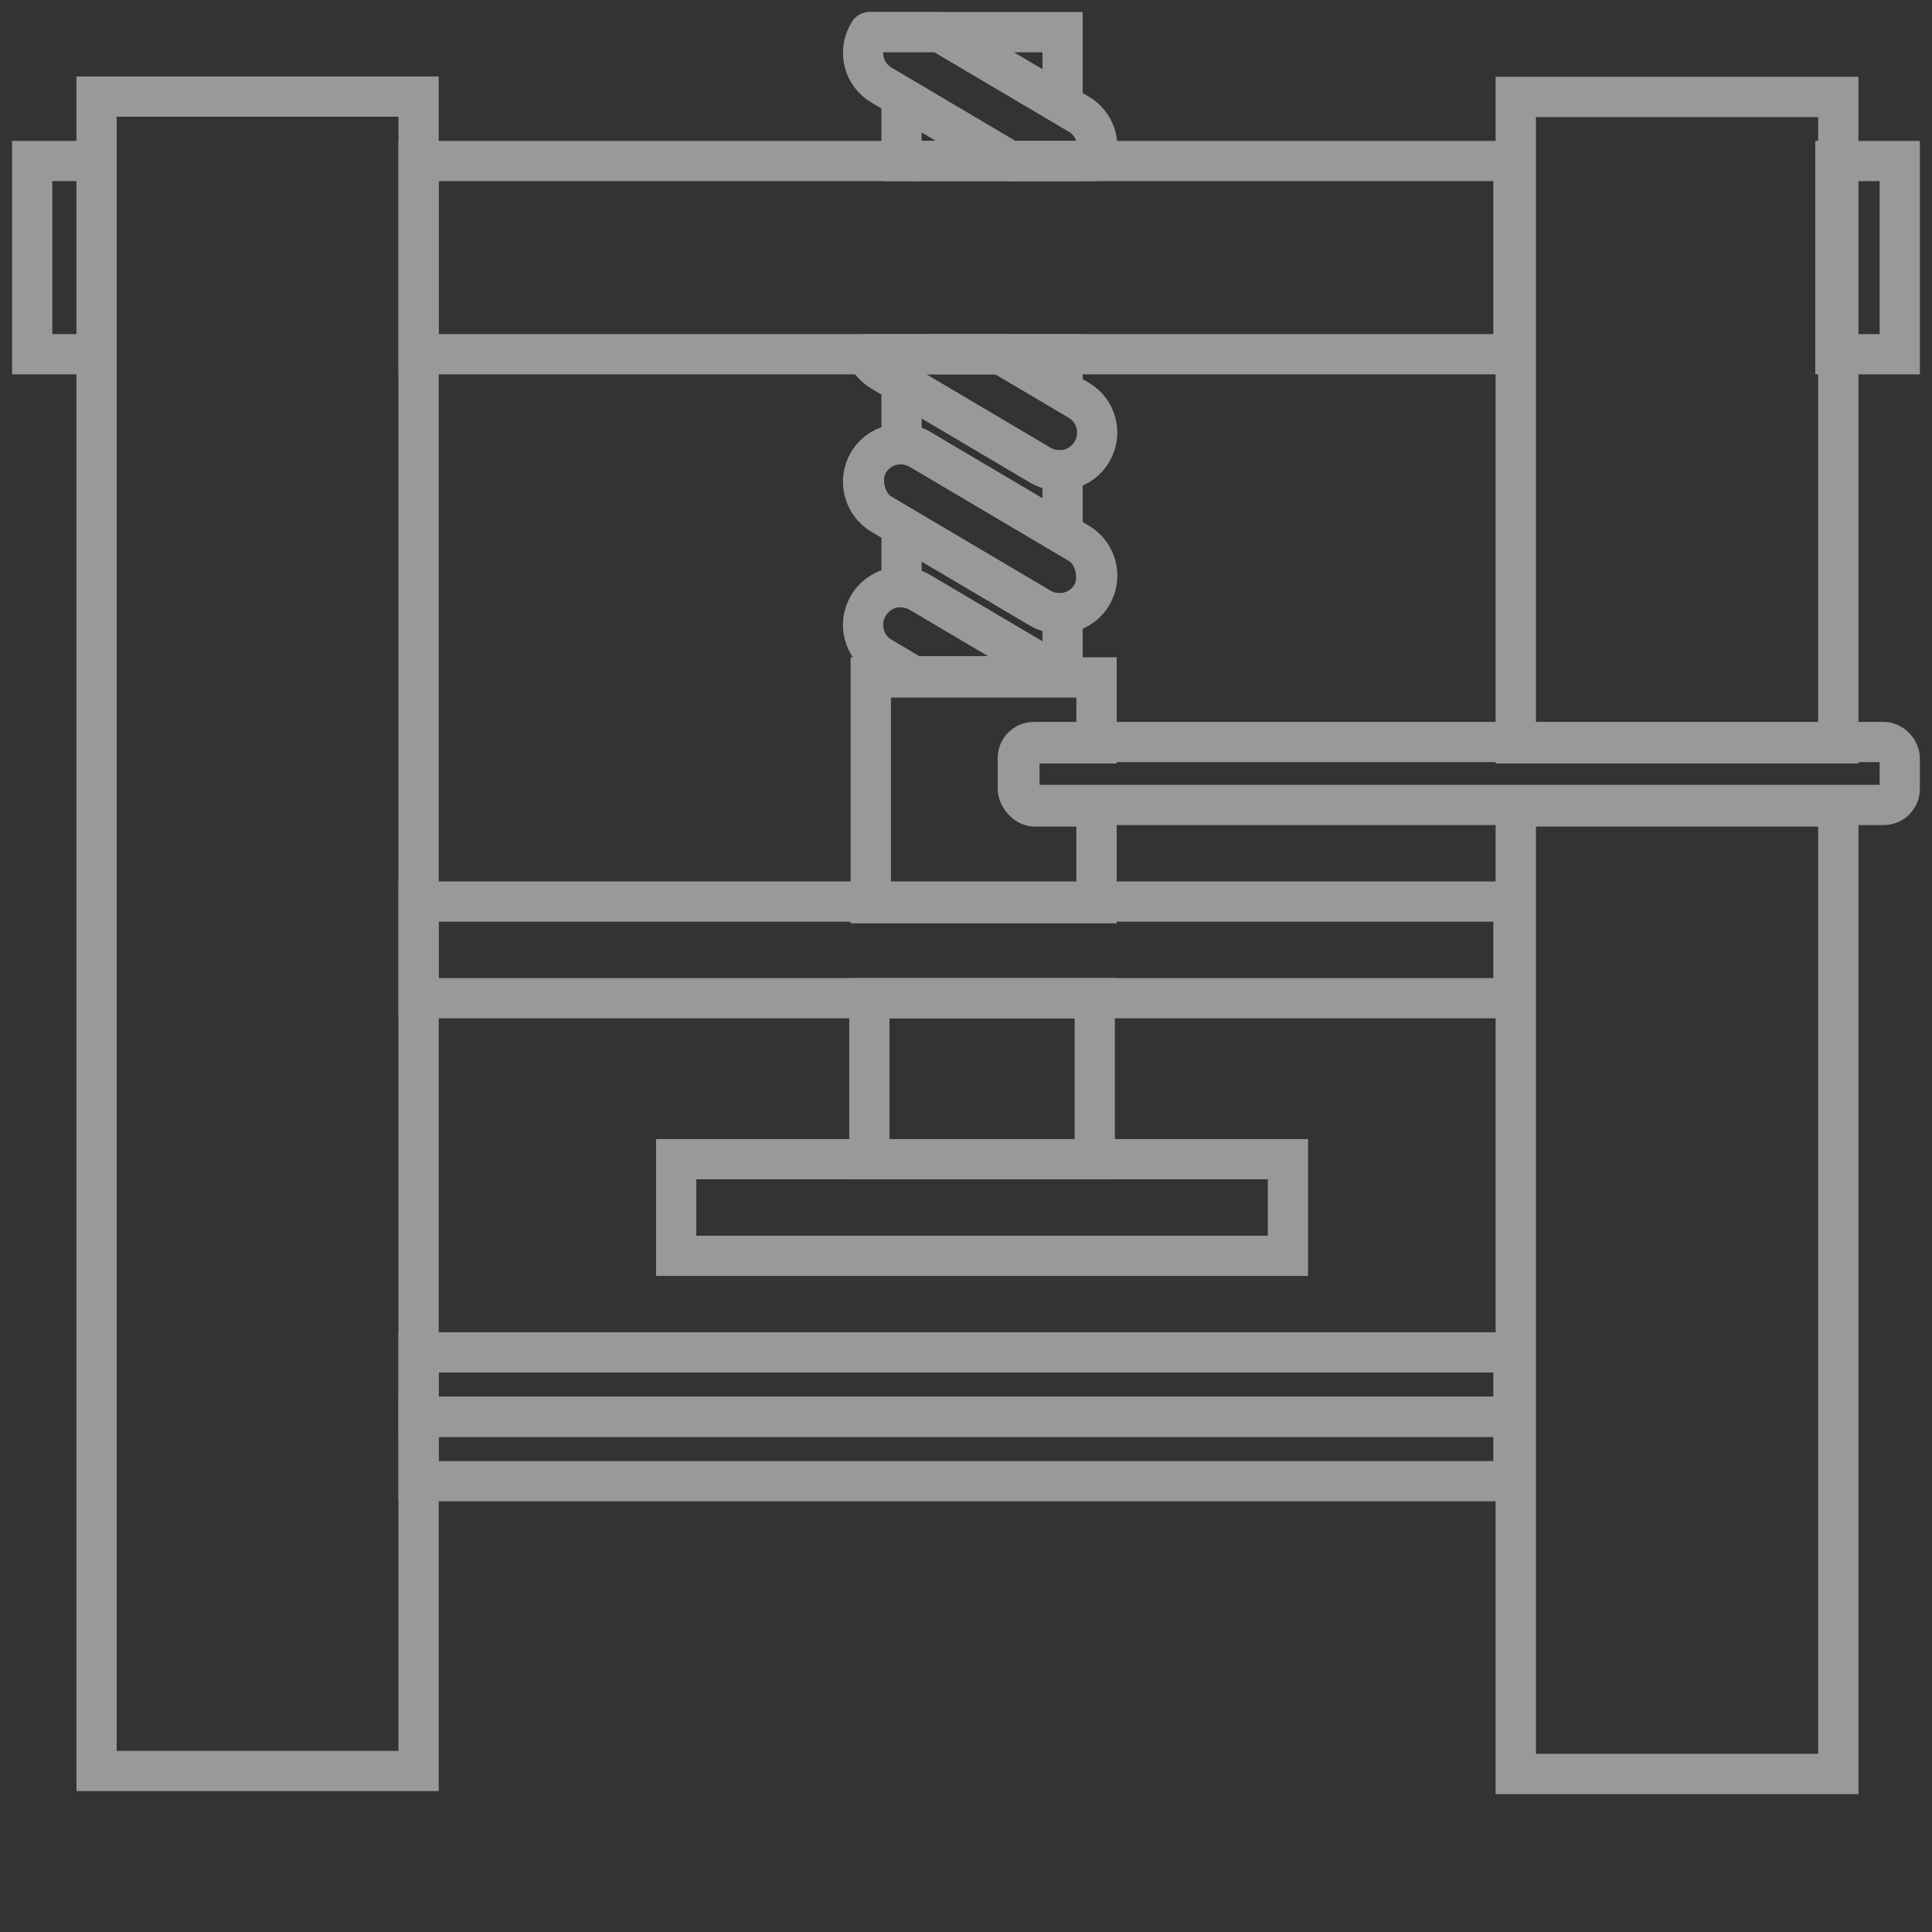 <?xml version="1.0" encoding="UTF-8" standalone="no"?>
<!-- Created with Inkscape (http://www.inkscape.org/) -->

<svg
   width="120"
   height="120"
   viewBox="0 0 31.75 31.75"
   version="1.1"
   id="svg5"
   xmlns="http://www.w3.org/2000/svg"
   xmlns:svg="http://www.w3.org/2000/svg">
  <rect x="0" y="0" width="31.75" height="31.75" fill="#333333" stroke="none"/>
  <defs
     id="defs2">
    <marker
       style="overflow:visible"
       id="TriangleOutM"
       refX="0.0"
       refY="0.0"
       orient="auto">
      <path
         transform="scale(0.4)"
         style="fill-rule:evenodd;fill:context-stroke;stroke:context-stroke;stroke-width:1.0pt"
         d="M 5.77,0.0 L -2.88,5.0 L -2.88,-5.0 L 5.77,0.0 z "
         id="path16665" />
    </marker>
    <marker
       style="overflow:visible"
       id="TriangleOutS"
       refX="0.0"
       refY="0.0"
       orient="auto">
      <path
         transform="scale(0.2)"
         style="fill-rule:evenodd;fill:context-stroke;stroke:context-stroke;stroke-width:1.0pt"
         d="M 5.77,0.0 L -2.88,5.0 L -2.88,-5.0 L 5.77,0.0 z "
         id="path16668" />
    </marker>
    <marker
       style="overflow:visible;"
       id="Arrow2Mend"
       refX="0.0"
       refY="0.0"
       orient="auto">
      <path
         transform="scale(0.6) rotate(180) translate(0,0)"
         d="M 8.719,4.034 L -2.207,0.016 L 8.719,-4.002 C 6.973,-1.63 6.983,1.616 8.719,4.034 z "
         style="stroke:context-stroke;fill-rule:evenodd;fill:context-stroke;stroke-width:0.625;stroke-linejoin:round;"
         id="path16547" />
    </marker>
    <marker
       style="overflow:visible"
       id="TriangleOutS-9"
       refX="0"
       refY="0"
       orient="auto">
      <path
         transform="scale(0.2)"
         style="fill:context-stroke;fill-rule:evenodd;stroke:context-stroke;stroke-width:1pt"
         d="M 5.77,0 -2.88,5 V -5 Z"
         id="path16668-7" />
    </marker>
    <marker
       style="overflow:visible"
       id="TriangleOutS-6"
       refX="0"
       refY="0"
       orient="auto">
      <path
         transform="scale(0.2)"
         style="fill:context-stroke;fill-rule:evenodd;stroke:context-stroke;stroke-width:1pt"
         d="M 5.77,0 -2.88,5 V -5 Z"
         id="path16668-1" />
    </marker>
    <marker
       style="overflow:visible"
       id="TriangleOutS-6-9"
       refX="0"
       refY="0"
       orient="auto">
      <path
         transform="scale(0.2)"
         style="fill:context-stroke;fill-rule:evenodd;stroke:context-stroke;stroke-width:1pt"
         d="M 5.77,0 -2.88,5 V -5 Z"
         id="path16668-1-3" />
    </marker>
    <marker
       style="overflow:visible"
       id="TriangleOutS-6-94"
       refX="0"
       refY="0"
       orient="auto">
      <path
         transform="scale(0.2)"
         style="fill:context-stroke;fill-rule:evenodd;stroke:context-stroke;stroke-width:1pt"
         d="M 5.77,0 -2.88,5 V -5 Z"
         id="path16668-1-7" />
    </marker>
    <marker
       style="overflow:visible"
       id="TriangleOutM-3"
       refX="0"
       refY="0"
       orient="auto">
      <path
         transform="scale(0.4)"
         style="fill:context-stroke;fill-rule:evenodd;stroke:context-stroke;stroke-width:1pt"
         d="M 5.77,0 -2.88,5 V -5 Z"
         id="path16665-6" />
    </marker>
    <marker
       style="overflow:visible"
       id="TriangleOutM-0"
       refX="0"
       refY="0"
       orient="auto">
      <path
         transform="scale(0.4)"
         style="fill:context-stroke;fill-rule:evenodd;stroke:context-stroke;stroke-width:1pt"
         d="M 5.77,0 -2.88,5 V -5 Z"
         id="path16665-63" />
    </marker>
    <marker
       style="overflow:visible"
       id="TriangleOutM-6"
       refX="0"
       refY="0"
       orient="auto">
      <path
         transform="scale(0.4)"
         style="fill:context-stroke;fill-rule:evenodd;stroke:context-stroke;stroke-width:1pt"
         d="M 5.77,0 -2.88,5 V -5 Z"
         id="path16665-1" />
    </marker>
  </defs>
  <g
     id="layer1"
     transform="translate(-13.535,-11.623)">
    <g
       id="g25225"
       style="opacity:0.5;stroke:#ffffff"
       transform="translate(1.1419263e-6,-2.117)">
      <rect
         style="font-variation-settings:normal;opacity:1;fill:none;fill-opacity:1;stroke:#ffffff;stroke-width:0.661;stroke-linecap:butt;stroke-linejoin:miter;stroke-miterlimit:4;stroke-dasharray:none;stroke-dashoffset:0;stroke-opacity:1;stop-color:#000000"
         id="rect20958"
         width="5.292"
         height="27.517"
         x="15.122"
         y="15.327"
         ry="0" />
      <path
         id="rect20958-5"
         style="font-variation-settings:normal;opacity:1;fill:none;fill-opacity:1;stroke:#ffffff;stroke-width:0.661;stroke-linecap:butt;stroke-linejoin:miter;stroke-miterlimit:4;stroke-dasharray:none;stroke-dashoffset:0;stroke-opacity:1;stop-color:#000000"
         d="m 28.985,14.269 2.012,1.19 V 14.269 Z m -0.634,1.066 v 1.003 c 0.076,0.002 0.153,0.017 0.226,0.048 h 1.55 z m 1.633,4.226 1.013,0.599 v -0.599 z m -1.633,0.475 v 1.003 c 0.103,0.002 0.207,0.03 0.303,0.086 l 2.343,1.385 v -1.043 c -0.124,0.011 -0.253,-0.016 -0.368,-0.084 z m 0,2.351 v 1.002 c 0.103,0.002 0.207,0.03 0.303,0.086 l 2.329,1.377 h 0.014 V 23.818 c -0.124,0.011 -0.253,-0.016 -0.368,-0.084 z m 0,2.35 v 0.116 h 0.195 z" />
      <path
         id="rect20958-5-3"
         style="font-variation-settings:normal;opacity:1;fill:none;fill-opacity:1;stroke:#ffffff;stroke-width:2.5;stroke-linecap:butt;stroke-linejoin:miter;stroke-miterlimit:4;stroke-dasharray:none;stroke-dashoffset:0;stroke-opacity:1;stop-color:#000000"
         d="m 54,50 v 14 h 14 v -6 h -3.781 c -0.554,0 -1,-0.446 -1,-1 v -1.912 c 0,-0.554 0.446,-1 1,-1 H 68 V 50 Z"
         transform="matrix(0.265,0,0,0.265,13.535,11.623)" />
      <rect
         style="font-variation-settings:normal;opacity:1;fill:none;fill-opacity:1;stroke:#ffffff;stroke-width:0.661;stroke-linecap:butt;stroke-linejoin:miter;stroke-miterlimit:4;stroke-dasharray:none;stroke-dashoffset:0;stroke-opacity:1;stop-color:#000000"
         id="rect20958-5-3-7"
         width="3.704"
         height="2.646"
         x="27.822"
         y="30.144"
         ry="0" />
      <path
         id="rect20958-7"
         style="font-variation-settings:normal;opacity:1;fill:none;fill-opacity:1;stroke:#ffffff;stroke-width:0.661;stroke-linecap:butt;stroke-linejoin:miter;stroke-miterlimit:4;stroke-dasharray:none;stroke-dashoffset:0;stroke-opacity:1;stop-color:#000000"
         d="m 14.064,16.386 v 3.175 h 1.058 v -3.175 z m 6.35,0 v 3.175 h 17.992 v -3.175 z m 23.283,0 v 3.175 h 1.058 v -3.175 z" />
      <rect
         style="font-variation-settings:normal;opacity:1;fill:none;fill-opacity:1;stroke:#ffffff;stroke-width:0.661;stroke-linecap:butt;stroke-linejoin:miter;stroke-miterlimit:4;stroke-dasharray:none;stroke-dashoffset:0;stroke-opacity:1;stop-color:#000000"
         id="rect20958-7-6"
         width="17.992"
         height="1.588"
         x="20.414"
         y="28.556"
         ry="0" />
      <rect
         style="font-variation-settings:normal;opacity:1;fill:none;fill-opacity:1;stroke:#ffffff;stroke-width:0.661;stroke-linecap:butt;stroke-linejoin:miter;stroke-miterlimit:4;stroke-dasharray:none;stroke-dashoffset:0;stroke-opacity:1;stop-color:#000000"
         id="rect20958-7-6-4"
         width="14.494"
         height="1.035"
         x="30.261"
         y="25.934"
         ry="0.265" />
      <rect
         style="font-variation-settings:normal;opacity:1;fill:none;fill-opacity:1;stroke:#ffffff;stroke-width:0.661;stroke-linecap:butt;stroke-linejoin:miter;stroke-miterlimit:4;stroke-dasharray:none;stroke-dashoffset:0;stroke-opacity:1;stop-color:#000000"
         id="rect20958-7-6-9"
         width="17.992"
         height="1.058"
         x="20.414"
         y="37.023"
         ry="0" />
      <rect
         style="font-variation-settings:normal;opacity:1;fill:none;fill-opacity:1;stroke:#ffffff;stroke-width:0.661;stroke-linecap:butt;stroke-linejoin:miter;stroke-miterlimit:4;stroke-dasharray:none;stroke-dashoffset:0;stroke-opacity:1;stop-color:#000000"
         id="rect20958-7-6-9-5"
         width="17.992"
         height="1.058"
         x="20.414"
         y="35.965"
         ry="0" />
      <rect
         style="font-variation-settings:normal;opacity:1;fill:none;fill-opacity:1;stroke:#ffffff;stroke-width:0.661;stroke-linecap:butt;stroke-linejoin:miter;stroke-miterlimit:4;stroke-dasharray:none;stroke-dashoffset:0;stroke-opacity:1;stop-color:#000000"
         id="rect20958-7-6-9-4"
         width="10.054"
         height="1.588"
         x="24.647"
         y="32.79"
         ry="0" />
      <path
         id="rect20958-6"
         style="font-variation-settings:normal;opacity:1;fill:none;fill-opacity:1;stroke:#ffffff;stroke-width:2.5;stroke-linecap:butt;stroke-linejoin:miter;stroke-miterlimit:4;stroke-dasharray:none;stroke-dashoffset:0;stroke-opacity:1;stop-color:#000000"
         d="m 94,14 v 40.088 h 20 V 14 Z m 0,44 v 60 h 20 V 58 Z"
         transform="matrix(0.265,0,0,0.265,13.535,11.623)" />
      <rect
         style="font-variation-settings:normal;opacity:1;vector-effect:none;fill:none;fill-opacity:1;stroke:#ffffff;stroke-width:0.661;stroke-linecap:butt;stroke-linejoin:miter;stroke-miterlimit:4;stroke-dasharray:none;stroke-dashoffset:0;stroke-opacity:1;-inkscape-stroke:none;stop-color:#000000"
         id="rect22187-4"
         width="4.268"
         height="1.24"
         x="34.797"
         y="3.598"
         ry="0.62"
         transform="rotate(30.598)" />
      <path
         id="rect22187-3-9"
         style="font-variation-settings:normal;opacity:1;vector-effect:none;fill:none;fill-opacity:1;stroke:#ffffff;stroke-width:0.661;stroke-linecap:round;stroke-linejoin:round;stroke-miterlimit:4;stroke-dasharray:none;stroke-dashoffset:0;stroke-opacity:1;-inkscape-stroke:none;stop-color:#000000"
         d="m 27.819,14.269 c -0.005,0.007 -0.009,0.015 -0.014,0.022 -0.175,0.296 -0.077,0.675 0.219,0.85 l 2.105,1.245 h 1.389 c 0.118,-0.281 0.014,-0.612 -0.256,-0.772 L 28.985,14.269 Z m 0.513,2.068 c -0.08,8.84e-4 -0.159,0.018 -0.233,0.049 h 0.479 c -0.08,-0.034 -0.164,-0.049 -0.246,-0.049 z m -0.56,3.224 c 0.051,0.113 0.136,0.213 0.251,0.281 l 2.606,1.541 c 0.296,0.175 0.675,0.078 0.85,-0.218 0.175,-0.296 0.078,-0.675 -0.218,-0.85 l -1.276,-0.754 z m 0.56,1.477 c -0.209,0.002 -0.412,0.111 -0.527,0.305 -0.175,0.296 -0.077,0.675 0.219,0.85 l 2.606,1.541 c 0.296,0.175 0.675,0.078 0.85,-0.218 0.175,-0.296 0.078,-0.675 -0.218,-0.85 l -2.606,-1.541 c -0.102,-0.06 -0.213,-0.088 -0.322,-0.087 z m 0,2.35 c -0.209,0.002 -0.412,0.111 -0.527,0.305 -0.175,0.296 -0.077,0.675 0.219,0.85 l 0.523,0.31 h 2.437 l -2.329,-1.377 c -0.102,-0.06 -0.213,-0.088 -0.322,-0.087 z" />
    </g>
  </g>
</svg>
